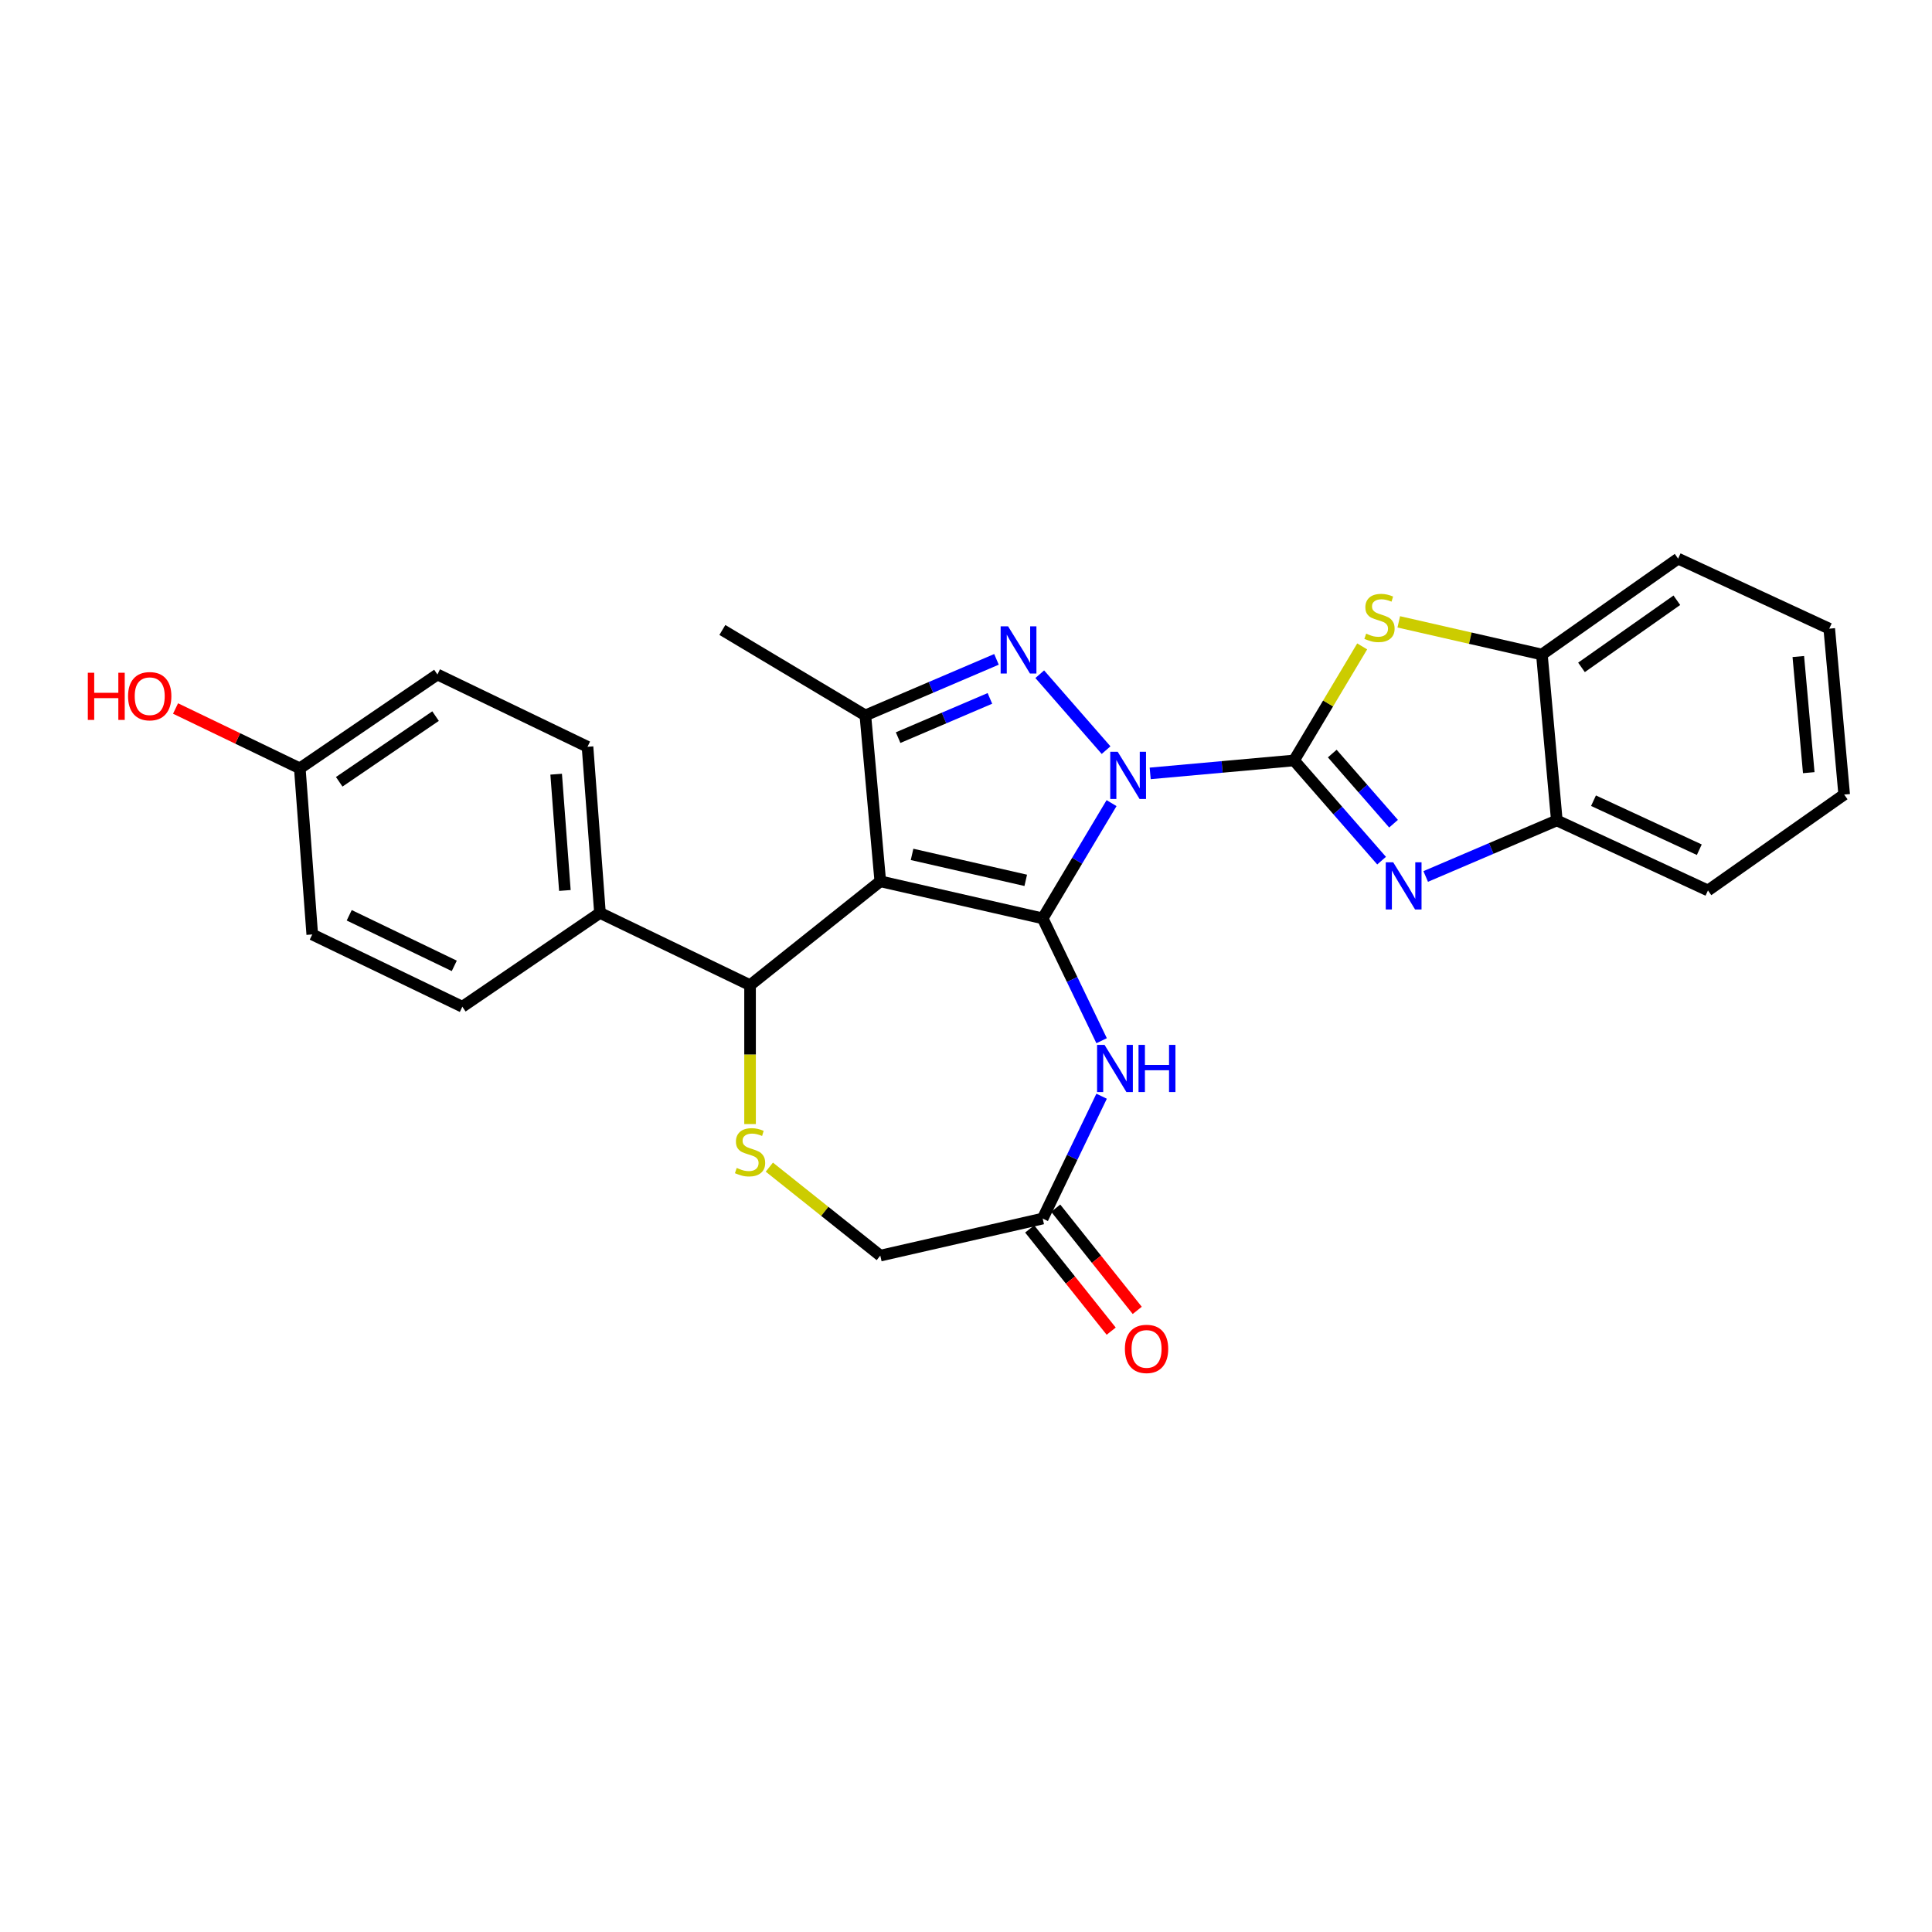 <?xml version='1.0' encoding='iso-8859-1'?>
<svg version='1.1' baseProfile='full'
              xmlns='http://www.w3.org/2000/svg'
                      xmlns:rdkit='http://www.rdkit.org/xml'
                      xmlns:xlink='http://www.w3.org/1999/xlink'
                  xml:space='preserve'
width='1000px' height='1000px' viewBox='0 0 1000 1000'>
<!-- END OF HEADER -->
<rect style='opacity:1.0;fill:#FFFFFF;stroke:none' width='1000' height='1000' x='0' y='0'> </rect>
<path class='bond-0' d='M 575.338,415.7 L 557.517,445.526' style='fill:none;fill-rule:evenodd;stroke:#0000FF;stroke-width:6px;stroke-linecap:butt;stroke-linejoin:miter;stroke-opacity:1' />
<path class='bond-0' d='M 557.517,445.526 L 539.697,475.352' style='fill:none;fill-rule:evenodd;stroke:#000000;stroke-width:6px;stroke-linecap:butt;stroke-linejoin:miter;stroke-opacity:1' />
<path class='bond-1' d='M 595.336,400.308 L 632.565,396.957' style='fill:none;fill-rule:evenodd;stroke:#0000FF;stroke-width:6px;stroke-linecap:butt;stroke-linejoin:miter;stroke-opacity:1' />
<path class='bond-1' d='M 632.565,396.957 L 669.795,393.606' style='fill:none;fill-rule:evenodd;stroke:#000000;stroke-width:6px;stroke-linecap:butt;stroke-linejoin:miter;stroke-opacity:1' />
<path class='bond-3' d='M 572.504,388.269 L 538.174,348.974' style='fill:none;fill-rule:evenodd;stroke:#0000FF;stroke-width:6px;stroke-linecap:butt;stroke-linejoin:miter;stroke-opacity:1' />
<path class='bond-2' d='M 539.697,475.352 L 455.637,456.166' style='fill:none;fill-rule:evenodd;stroke:#000000;stroke-width:6px;stroke-linecap:butt;stroke-linejoin:miter;stroke-opacity:1' />
<path class='bond-2' d='M 530.925,455.662 L 472.083,442.232' style='fill:none;fill-rule:evenodd;stroke:#000000;stroke-width:6px;stroke-linecap:butt;stroke-linejoin:miter;stroke-opacity:1' />
<path class='bond-6' d='M 539.697,475.352 L 554.943,507.011' style='fill:none;fill-rule:evenodd;stroke:#000000;stroke-width:6px;stroke-linecap:butt;stroke-linejoin:miter;stroke-opacity:1' />
<path class='bond-6' d='M 554.943,507.011 L 570.19,538.67' style='fill:none;fill-rule:evenodd;stroke:#0000FF;stroke-width:6px;stroke-linecap:butt;stroke-linejoin:miter;stroke-opacity:1' />
<path class='bond-4' d='M 669.795,393.606 L 692.451,419.539' style='fill:none;fill-rule:evenodd;stroke:#000000;stroke-width:6px;stroke-linecap:butt;stroke-linejoin:miter;stroke-opacity:1' />
<path class='bond-4' d='M 692.451,419.539 L 715.107,445.471' style='fill:none;fill-rule:evenodd;stroke:#0000FF;stroke-width:6px;stroke-linecap:butt;stroke-linejoin:miter;stroke-opacity:1' />
<path class='bond-4' d='M 689.578,390.04 L 705.437,408.193' style='fill:none;fill-rule:evenodd;stroke:#000000;stroke-width:6px;stroke-linecap:butt;stroke-linejoin:miter;stroke-opacity:1' />
<path class='bond-4' d='M 705.437,408.193 L 721.297,426.346' style='fill:none;fill-rule:evenodd;stroke:#0000FF;stroke-width:6px;stroke-linecap:butt;stroke-linejoin:miter;stroke-opacity:1' />
<path class='bond-7' d='M 669.795,393.606 L 687.43,364.091' style='fill:none;fill-rule:evenodd;stroke:#000000;stroke-width:6px;stroke-linecap:butt;stroke-linejoin:miter;stroke-opacity:1' />
<path class='bond-7' d='M 687.43,364.091 L 705.064,334.575' style='fill:none;fill-rule:evenodd;stroke:#CCCC00;stroke-width:6px;stroke-linecap:butt;stroke-linejoin:miter;stroke-opacity:1' />
<path class='bond-8' d='M 455.637,456.166 L 388.227,509.924' style='fill:none;fill-rule:evenodd;stroke:#000000;stroke-width:6px;stroke-linecap:butt;stroke-linejoin:miter;stroke-opacity:1' />
<path class='bond-27' d='M 455.637,456.166 L 447.908,370.291' style='fill:none;fill-rule:evenodd;stroke:#000000;stroke-width:6px;stroke-linecap:butt;stroke-linejoin:miter;stroke-opacity:1' />
<path class='bond-5' d='M 515.776,341.283 L 481.842,355.787' style='fill:none;fill-rule:evenodd;stroke:#0000FF;stroke-width:6px;stroke-linecap:butt;stroke-linejoin:miter;stroke-opacity:1' />
<path class='bond-5' d='M 481.842,355.787 L 447.908,370.291' style='fill:none;fill-rule:evenodd;stroke:#000000;stroke-width:6px;stroke-linecap:butt;stroke-linejoin:miter;stroke-opacity:1' />
<path class='bond-5' d='M 512.373,361.491 L 488.62,371.644' style='fill:none;fill-rule:evenodd;stroke:#0000FF;stroke-width:6px;stroke-linecap:butt;stroke-linejoin:miter;stroke-opacity:1' />
<path class='bond-5' d='M 488.62,371.644 L 464.866,381.797' style='fill:none;fill-rule:evenodd;stroke:#000000;stroke-width:6px;stroke-linecap:butt;stroke-linejoin:miter;stroke-opacity:1' />
<path class='bond-11' d='M 737.939,453.658 L 771.873,439.154' style='fill:none;fill-rule:evenodd;stroke:#0000FF;stroke-width:6px;stroke-linecap:butt;stroke-linejoin:miter;stroke-opacity:1' />
<path class='bond-11' d='M 771.873,439.154 L 805.806,424.65' style='fill:none;fill-rule:evenodd;stroke:#000000;stroke-width:6px;stroke-linecap:butt;stroke-linejoin:miter;stroke-opacity:1' />
<path class='bond-19' d='M 447.908,370.291 L 373.892,326.068' style='fill:none;fill-rule:evenodd;stroke:#000000;stroke-width:6px;stroke-linecap:butt;stroke-linejoin:miter;stroke-opacity:1' />
<path class='bond-10' d='M 570.19,567.4 L 554.943,599.059' style='fill:none;fill-rule:evenodd;stroke:#0000FF;stroke-width:6px;stroke-linecap:butt;stroke-linejoin:miter;stroke-opacity:1' />
<path class='bond-10' d='M 554.943,599.059 L 539.697,630.718' style='fill:none;fill-rule:evenodd;stroke:#000000;stroke-width:6px;stroke-linecap:butt;stroke-linejoin:miter;stroke-opacity:1' />
<path class='bond-12' d='M 724.002,321.868 L 761.04,330.322' style='fill:none;fill-rule:evenodd;stroke:#CCCC00;stroke-width:6px;stroke-linecap:butt;stroke-linejoin:miter;stroke-opacity:1' />
<path class='bond-12' d='M 761.04,330.322 L 798.078,338.776' style='fill:none;fill-rule:evenodd;stroke:#000000;stroke-width:6px;stroke-linecap:butt;stroke-linejoin:miter;stroke-opacity:1' />
<path class='bond-9' d='M 388.227,509.924 L 388.227,545.87' style='fill:none;fill-rule:evenodd;stroke:#000000;stroke-width:6px;stroke-linecap:butt;stroke-linejoin:miter;stroke-opacity:1' />
<path class='bond-9' d='M 388.227,545.87 L 388.227,581.816' style='fill:none;fill-rule:evenodd;stroke:#CCCC00;stroke-width:6px;stroke-linecap:butt;stroke-linejoin:miter;stroke-opacity:1' />
<path class='bond-13' d='M 388.227,509.924 L 310.544,472.514' style='fill:none;fill-rule:evenodd;stroke:#000000;stroke-width:6px;stroke-linecap:butt;stroke-linejoin:miter;stroke-opacity:1' />
<path class='bond-29' d='M 398.211,604.108 L 426.924,627.006' style='fill:none;fill-rule:evenodd;stroke:#CCCC00;stroke-width:6px;stroke-linecap:butt;stroke-linejoin:miter;stroke-opacity:1' />
<path class='bond-29' d='M 426.924,627.006 L 455.637,649.904' style='fill:none;fill-rule:evenodd;stroke:#000000;stroke-width:6px;stroke-linecap:butt;stroke-linejoin:miter;stroke-opacity:1' />
<path class='bond-14' d='M 539.697,630.718 L 455.637,649.904' style='fill:none;fill-rule:evenodd;stroke:#000000;stroke-width:6px;stroke-linecap:butt;stroke-linejoin:miter;stroke-opacity:1' />
<path class='bond-15' d='M 532.956,636.094 L 554.053,662.548' style='fill:none;fill-rule:evenodd;stroke:#000000;stroke-width:6px;stroke-linecap:butt;stroke-linejoin:miter;stroke-opacity:1' />
<path class='bond-15' d='M 554.053,662.548 L 575.149,689.002' style='fill:none;fill-rule:evenodd;stroke:#FF0000;stroke-width:6px;stroke-linecap:butt;stroke-linejoin:miter;stroke-opacity:1' />
<path class='bond-15' d='M 546.438,625.342 L 567.535,651.796' style='fill:none;fill-rule:evenodd;stroke:#000000;stroke-width:6px;stroke-linecap:butt;stroke-linejoin:miter;stroke-opacity:1' />
<path class='bond-15' d='M 567.535,651.796 L 588.631,678.25' style='fill:none;fill-rule:evenodd;stroke:#FF0000;stroke-width:6px;stroke-linecap:butt;stroke-linejoin:miter;stroke-opacity:1' />
<path class='bond-23' d='M 805.806,424.65 L 884.04,460.894' style='fill:none;fill-rule:evenodd;stroke:#000000;stroke-width:6px;stroke-linecap:butt;stroke-linejoin:miter;stroke-opacity:1' />
<path class='bond-23' d='M 824.79,414.44 L 879.554,439.811' style='fill:none;fill-rule:evenodd;stroke:#000000;stroke-width:6px;stroke-linecap:butt;stroke-linejoin:miter;stroke-opacity:1' />
<path class='bond-28' d='M 805.806,424.65 L 798.078,338.776' style='fill:none;fill-rule:evenodd;stroke:#000000;stroke-width:6px;stroke-linecap:butt;stroke-linejoin:miter;stroke-opacity:1' />
<path class='bond-24' d='M 798.078,338.776 L 868.583,289.145' style='fill:none;fill-rule:evenodd;stroke:#000000;stroke-width:6px;stroke-linecap:butt;stroke-linejoin:miter;stroke-opacity:1' />
<path class='bond-24' d='M 818.579,345.432 L 867.933,310.691' style='fill:none;fill-rule:evenodd;stroke:#000000;stroke-width:6px;stroke-linecap:butt;stroke-linejoin:miter;stroke-opacity:1' />
<path class='bond-16' d='M 310.544,472.514 L 304.1,386.533' style='fill:none;fill-rule:evenodd;stroke:#000000;stroke-width:6px;stroke-linecap:butt;stroke-linejoin:miter;stroke-opacity:1' />
<path class='bond-16' d='M 292.381,460.906 L 287.871,400.719' style='fill:none;fill-rule:evenodd;stroke:#000000;stroke-width:6px;stroke-linecap:butt;stroke-linejoin:miter;stroke-opacity:1' />
<path class='bond-17' d='M 310.544,472.514 L 239.304,521.084' style='fill:none;fill-rule:evenodd;stroke:#000000;stroke-width:6px;stroke-linecap:butt;stroke-linejoin:miter;stroke-opacity:1' />
<path class='bond-20' d='M 304.1,386.533 L 226.417,349.123' style='fill:none;fill-rule:evenodd;stroke:#000000;stroke-width:6px;stroke-linecap:butt;stroke-linejoin:miter;stroke-opacity:1' />
<path class='bond-21' d='M 239.304,521.084 L 161.621,483.674' style='fill:none;fill-rule:evenodd;stroke:#000000;stroke-width:6px;stroke-linecap:butt;stroke-linejoin:miter;stroke-opacity:1' />
<path class='bond-21' d='M 235.133,499.936 L 180.755,473.749' style='fill:none;fill-rule:evenodd;stroke:#000000;stroke-width:6px;stroke-linecap:butt;stroke-linejoin:miter;stroke-opacity:1' />
<path class='bond-18' d='M 155.178,397.694 L 161.621,483.674' style='fill:none;fill-rule:evenodd;stroke:#000000;stroke-width:6px;stroke-linecap:butt;stroke-linejoin:miter;stroke-opacity:1' />
<path class='bond-22' d='M 155.178,397.694 L 123.018,382.207' style='fill:none;fill-rule:evenodd;stroke:#000000;stroke-width:6px;stroke-linecap:butt;stroke-linejoin:miter;stroke-opacity:1' />
<path class='bond-22' d='M 123.018,382.207 L 90.859,366.719' style='fill:none;fill-rule:evenodd;stroke:#FF0000;stroke-width:6px;stroke-linecap:butt;stroke-linejoin:miter;stroke-opacity:1' />
<path class='bond-31' d='M 155.178,397.694 L 226.417,349.123' style='fill:none;fill-rule:evenodd;stroke:#000000;stroke-width:6px;stroke-linecap:butt;stroke-linejoin:miter;stroke-opacity:1' />
<path class='bond-31' d='M 175.578,404.656 L 225.445,370.657' style='fill:none;fill-rule:evenodd;stroke:#000000;stroke-width:6px;stroke-linecap:butt;stroke-linejoin:miter;stroke-opacity:1' />
<path class='bond-25' d='M 884.04,460.894 L 954.545,411.263' style='fill:none;fill-rule:evenodd;stroke:#000000;stroke-width:6px;stroke-linecap:butt;stroke-linejoin:miter;stroke-opacity:1' />
<path class='bond-26' d='M 868.583,289.145 L 946.817,325.389' style='fill:none;fill-rule:evenodd;stroke:#000000;stroke-width:6px;stroke-linecap:butt;stroke-linejoin:miter;stroke-opacity:1' />
<path class='bond-30' d='M 954.545,411.263 L 946.817,325.389' style='fill:none;fill-rule:evenodd;stroke:#000000;stroke-width:6px;stroke-linecap:butt;stroke-linejoin:miter;stroke-opacity:1' />
<path class='bond-30' d='M 936.211,399.928 L 930.801,339.816' style='fill:none;fill-rule:evenodd;stroke:#000000;stroke-width:6px;stroke-linecap:butt;stroke-linejoin:miter;stroke-opacity:1' />
<path  class='atom-0' d='M 578.523 389.126
L 586.524 402.059
Q 587.317 403.335, 588.593 405.646
Q 589.869 407.957, 589.938 408.095
L 589.938 389.126
L 593.18 389.126
L 593.18 413.544
L 589.835 413.544
L 581.247 399.404
Q 580.247 397.748, 579.178 395.851
Q 578.143 393.955, 577.833 393.368
L 577.833 413.544
L 574.66 413.544
L 574.66 389.126
L 578.523 389.126
' fill='#0000FF'/>
<path  class='atom-4' d='M 521.794 324.195
L 529.796 337.128
Q 530.589 338.404, 531.865 340.715
Q 533.141 343.026, 533.21 343.164
L 533.21 324.195
L 536.452 324.195
L 536.452 348.613
L 533.106 348.613
L 524.519 334.473
Q 523.519 332.817, 522.449 330.92
Q 521.415 329.024, 521.104 328.437
L 521.104 348.613
L 517.931 348.613
L 517.931 324.195
L 521.794 324.195
' fill='#0000FF'/>
<path  class='atom-5' d='M 721.126 446.328
L 729.127 459.262
Q 729.92 460.538, 731.196 462.848
Q 732.473 465.159, 732.542 465.297
L 732.542 446.328
L 735.783 446.328
L 735.783 470.746
L 732.438 470.746
L 723.85 456.606
Q 722.85 454.951, 721.781 453.054
Q 720.746 451.157, 720.436 450.57
L 720.436 470.746
L 717.263 470.746
L 717.263 446.328
L 721.126 446.328
' fill='#0000FF'/>
<path  class='atom-7' d='M 571.71 540.826
L 579.711 553.759
Q 580.504 555.035, 581.781 557.346
Q 583.057 559.657, 583.126 559.795
L 583.126 540.826
L 586.368 540.826
L 586.368 565.244
L 583.022 565.244
L 574.434 551.104
Q 573.434 549.448, 572.365 547.551
Q 571.33 545.654, 571.02 545.068
L 571.02 565.244
L 567.847 565.244
L 567.847 540.826
L 571.71 540.826
' fill='#0000FF'/>
<path  class='atom-7' d='M 589.299 540.826
L 592.61 540.826
L 592.61 551.207
L 605.095 551.207
L 605.095 540.826
L 608.406 540.826
L 608.406 565.244
L 605.095 565.244
L 605.095 553.966
L 592.61 553.966
L 592.61 565.244
L 589.299 565.244
L 589.299 540.826
' fill='#0000FF'/>
<path  class='atom-8' d='M 707.12 327.97
Q 707.396 328.074, 708.534 328.556
Q 709.672 329.039, 710.914 329.35
Q 712.19 329.626, 713.431 329.626
Q 715.742 329.626, 717.087 328.522
Q 718.432 327.384, 718.432 325.418
Q 718.432 324.073, 717.742 323.245
Q 717.087 322.418, 716.053 321.969
Q 715.018 321.521, 713.293 321.003
Q 711.121 320.348, 709.81 319.727
Q 708.534 319.107, 707.603 317.796
Q 706.706 316.485, 706.706 314.278
Q 706.706 311.209, 708.775 309.312
Q 710.879 307.415, 715.018 307.415
Q 717.846 307.415, 721.053 308.76
L 720.26 311.416
Q 717.329 310.209, 715.121 310.209
Q 712.742 310.209, 711.431 311.209
Q 710.12 312.174, 710.155 313.864
Q 710.155 315.175, 710.81 315.968
Q 711.5 316.761, 712.466 317.21
Q 713.466 317.658, 715.121 318.175
Q 717.329 318.865, 718.639 319.555
Q 719.95 320.245, 720.881 321.659
Q 721.847 323.038, 721.847 325.418
Q 721.847 328.798, 719.57 330.626
Q 717.329 332.419, 713.569 332.419
Q 711.397 332.419, 709.741 331.936
Q 708.12 331.488, 706.189 330.695
L 707.12 327.97
' fill='#CCCC00'/>
<path  class='atom-10' d='M 381.329 604.527
Q 381.605 604.63, 382.743 605.113
Q 383.881 605.596, 385.123 605.906
Q 386.399 606.182, 387.64 606.182
Q 389.951 606.182, 391.296 605.078
Q 392.641 603.94, 392.641 601.974
Q 392.641 600.629, 391.951 599.802
Q 391.296 598.974, 390.261 598.526
Q 389.227 598.077, 387.502 597.56
Q 385.329 596.905, 384.019 596.284
Q 382.743 595.663, 381.812 594.352
Q 380.915 593.042, 380.915 590.835
Q 380.915 587.765, 382.984 585.868
Q 385.088 583.971, 389.227 583.971
Q 392.055 583.971, 395.262 585.316
L 394.469 587.972
Q 391.537 586.765, 389.33 586.765
Q 386.95 586.765, 385.64 587.765
Q 384.329 588.731, 384.364 590.421
Q 384.364 591.731, 385.019 592.524
Q 385.709 593.318, 386.675 593.766
Q 387.675 594.214, 389.33 594.732
Q 391.537 595.422, 392.848 596.111
Q 394.159 596.801, 395.09 598.215
Q 396.055 599.595, 396.055 601.974
Q 396.055 605.354, 393.779 607.182
Q 391.537 608.976, 387.778 608.976
Q 385.605 608.976, 383.95 608.493
Q 382.329 608.044, 380.398 607.251
L 381.329 604.527
' fill='#CCCC00'/>
<path  class='atom-16' d='M 582.247 698.198
Q 582.247 692.335, 585.144 689.058
Q 588.041 685.782, 593.455 685.782
Q 598.87 685.782, 601.767 689.058
Q 604.664 692.335, 604.664 698.198
Q 604.664 704.13, 601.733 707.51
Q 598.801 710.855, 593.455 710.855
Q 588.075 710.855, 585.144 707.51
Q 582.247 704.164, 582.247 698.198
M 593.455 708.096
Q 597.18 708.096, 599.181 705.613
Q 601.215 703.095, 601.215 698.198
Q 601.215 693.404, 599.181 690.99
Q 597.18 688.541, 593.455 688.541
Q 589.731 688.541, 587.696 690.955
Q 585.696 693.369, 585.696 698.198
Q 585.696 703.13, 587.696 705.613
Q 589.731 708.096, 593.455 708.096
' fill='#FF0000'/>
<path  class='atom-23' d='M 45.455 348.213
L 48.766 348.213
L 48.766 358.594
L 61.25 358.594
L 61.25 348.213
L 64.561 348.213
L 64.561 372.63
L 61.25 372.63
L 61.25 361.353
L 48.766 361.353
L 48.766 372.63
L 45.455 372.63
L 45.455 348.213
' fill='#FF0000'/>
<path  class='atom-23' d='M 66.286 360.353
Q 66.286 354.489, 69.183 351.213
Q 72.08 347.937, 77.495 347.937
Q 82.909 347.937, 85.806 351.213
Q 88.703 354.489, 88.703 360.353
Q 88.703 366.285, 85.772 369.664
Q 82.84 373.01, 77.495 373.01
Q 72.114 373.01, 69.183 369.664
Q 66.286 366.319, 66.286 360.353
M 77.495 370.251
Q 81.219 370.251, 83.22 367.768
Q 85.254 365.25, 85.254 360.353
Q 85.254 355.559, 83.22 353.144
Q 81.219 350.696, 77.495 350.696
Q 73.77 350.696, 71.735 353.11
Q 69.735 355.524, 69.735 360.353
Q 69.735 365.284, 71.735 367.768
Q 73.77 370.251, 77.495 370.251
' fill='#FF0000'/>
</svg>
